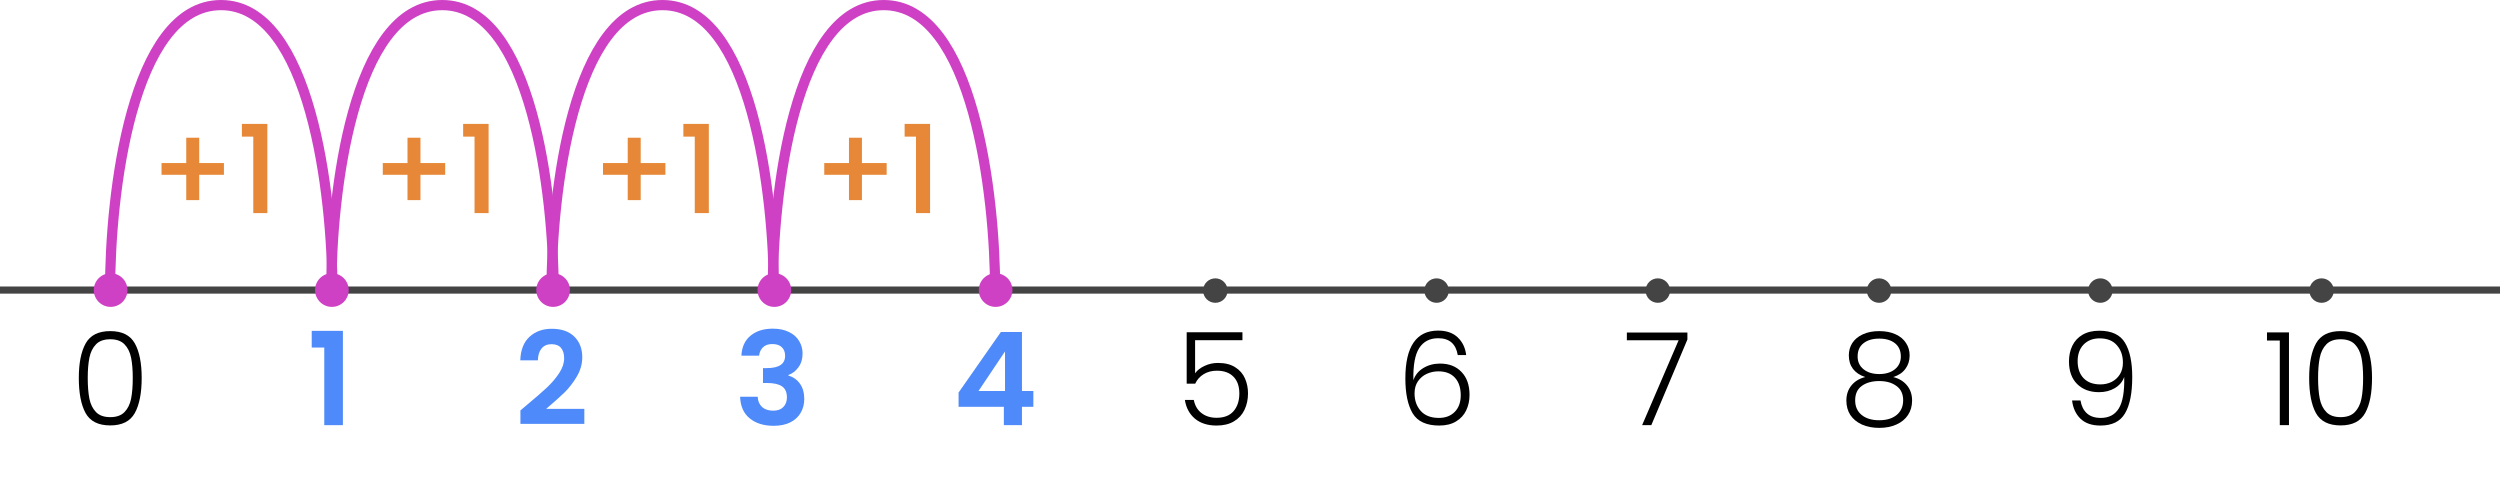<svg width="2452" height="469" viewBox="0 0 2452 469" fill="none" xmlns="http://www.w3.org/2000/svg">
<path d="M305.73 340.868V324.5H336.31V417H318.038V340.868H305.73Z" fill="#4E8AF9"/>
<path d="M219.631 171.44H195.391V196.28H182.671V171.44H158.431V159.92H182.671V135.08H195.391V159.92H219.631V171.44ZM237.255 134V121.52H262.215V209H248.415V134H237.255Z" fill="#E68838"/>
<path d="M436.631 171.44H412.391V196.28H399.671V171.44H375.431V159.92H399.671V135.08H412.391V159.92H436.631V171.44ZM454.255 134V121.52H479.215V209H465.415V134H454.255Z" fill="#E68838"/>
<path d="M652.631 171.44H628.391V196.28H615.671V171.44H591.431V159.92H615.671V135.08H628.391V159.92H652.631V171.44ZM670.255 134V121.52H695.215V209H681.415V134H670.255Z" fill="#E68838"/>
<path d="M869.631 171.44H845.391V196.28H832.671V171.44H808.431V159.92H832.671V135.08H845.391V159.92H869.631V171.44ZM887.255 134V121.52H912.215V209H898.415V134H887.255Z" fill="#E68838"/>
<path d="M517.026 396.952C525.147 390.185 531.618 384.559 536.44 380.076C541.261 375.508 545.279 370.771 548.494 365.865C551.708 360.958 553.316 356.137 553.316 351.4C553.316 347.085 552.3 343.702 550.27 341.249C548.24 338.796 545.11 337.569 540.881 337.569C536.651 337.569 533.394 339.007 531.11 341.883C528.826 344.675 527.642 348.523 527.558 353.43H510.301C510.639 343.279 513.642 335.581 519.31 330.336C525.062 325.092 532.337 322.469 541.134 322.469C550.778 322.469 558.18 325.049 563.34 330.21C568.5 335.285 571.08 342.01 571.08 350.384C571.08 356.983 569.303 363.285 565.75 369.291C562.198 375.297 558.137 380.541 553.569 385.025C549.001 389.423 543.038 394.753 535.678 401.012H573.11V415.731H510.428V402.535L517.026 396.952Z" fill="#4E8AF9"/>
<path d="M727.148 348.862C727.571 340.403 730.531 333.889 736.03 329.321C741.613 324.669 748.93 322.343 757.981 322.343C764.156 322.343 769.443 323.442 773.842 325.642C778.241 327.756 781.54 330.675 783.739 334.397C786.023 338.034 787.165 342.179 787.165 346.832C787.165 352.161 785.769 356.687 782.978 360.409C780.271 364.046 777.014 366.499 773.208 367.768V368.276C778.114 369.798 781.921 372.505 784.627 376.396C787.419 380.287 788.815 385.278 788.815 391.369C788.815 396.444 787.63 400.97 785.262 404.946C782.978 408.922 779.552 412.051 774.984 414.335C770.501 416.535 765.087 417.634 758.743 417.634C749.184 417.634 741.401 415.224 735.395 410.402C729.389 405.58 726.217 398.475 725.879 389.085H743.135C743.305 393.23 744.7 396.571 747.323 399.109C750.03 401.562 753.709 402.789 758.362 402.789C762.676 402.789 765.975 401.604 768.259 399.236C770.628 396.783 771.812 393.653 771.812 389.846C771.812 384.771 770.205 381.133 766.99 378.934C763.776 376.735 758.785 375.635 752.018 375.635H748.338V361.043H752.018C764.03 361.043 770.035 357.025 770.035 348.989C770.035 345.351 768.936 342.518 766.736 340.487C764.622 338.457 761.534 337.442 757.474 337.442C753.498 337.442 750.41 338.542 748.211 340.741C746.096 342.856 744.87 345.563 744.531 348.862H727.148Z" fill="#4E8AF9"/>
<path d="M940.167 398.982V385.025L981.659 325.642H1002.34V383.502H1013.51V398.982H1002.34V417H984.578V398.982H940.167ZM985.72 344.675L959.708 383.502H985.72V344.675Z" fill="#4E8AF9"/>
<path d="M1218.59 333.635H1172.15V366.118C1174.27 363.158 1177.35 360.747 1181.41 358.886C1185.47 356.94 1189.87 355.967 1194.61 355.967C1201.55 355.967 1207.21 357.406 1211.61 360.282C1216.01 363.073 1219.18 366.753 1221.13 371.321C1223.08 375.804 1224.05 380.626 1224.05 385.786C1224.05 391.707 1222.91 397.079 1220.62 401.9C1218.42 406.638 1215 410.402 1210.34 413.193C1205.78 415.985 1200.07 417.381 1193.21 417.381C1184.5 417.381 1177.44 415.139 1172.02 410.656C1166.61 406.088 1163.31 399.955 1162.13 392.257H1170.88C1171.98 397.84 1174.52 402.154 1178.5 405.2C1182.47 408.245 1187.38 409.767 1193.21 409.767C1200.57 409.767 1206.12 407.61 1209.84 403.296C1213.64 398.897 1215.55 393.103 1215.55 385.913C1215.55 378.892 1213.64 373.436 1209.84 369.544C1206.03 365.569 1200.57 363.581 1193.47 363.581C1188.56 363.581 1184.25 364.723 1180.53 367.007C1176.8 369.291 1174.06 372.378 1172.28 376.269H1163.9V325.895H1218.59V333.635Z" fill="black"/>
<path d="M1429.77 348.227C1427.91 337.231 1421.53 331.732 1410.61 331.732C1402.32 331.732 1396.11 334.947 1391.96 341.376C1387.82 347.804 1385.91 358.336 1386.25 372.97C1387.94 367.895 1391.16 363.919 1395.89 361.043C1400.72 358.082 1406.21 356.602 1412.39 356.602C1421.27 356.602 1428.29 359.351 1433.45 364.85C1438.7 370.263 1441.32 377.75 1441.32 387.309C1441.32 392.892 1440.22 397.967 1438.02 402.535C1435.91 407.018 1432.61 410.613 1428.12 413.32C1423.73 416.027 1418.23 417.381 1411.63 417.381C1399.02 417.381 1390.31 413.363 1385.49 405.326C1380.75 397.29 1378.38 385.913 1378.38 371.194C1378.38 339.895 1389.13 324.246 1410.61 324.246C1418.73 324.246 1425.12 326.487 1429.77 330.971C1434.43 335.37 1437.18 341.122 1438.02 348.227H1429.77ZM1410.74 364.215C1406.76 364.215 1403 365.019 1399.45 366.626C1395.89 368.233 1392.98 370.686 1390.69 373.985C1388.49 377.2 1387.39 381.176 1387.39 385.913C1387.39 392.765 1389.42 398.475 1393.48 403.042C1397.54 407.61 1403.47 409.894 1411.25 409.894C1417.76 409.894 1422.96 407.906 1426.85 403.931C1430.75 399.955 1432.69 394.541 1432.69 387.689C1432.69 380.33 1430.79 374.578 1426.98 370.433C1423.18 366.288 1417.76 364.215 1410.74 364.215Z" fill="black"/>
<path d="M1655 333.001L1619.6 417H1610.59L1646.37 333.762H1595.62V326.149H1655V333.001Z" fill="black"/>
<path d="M1829.44 369.798C1824.2 368.106 1820.18 365.442 1817.39 361.804C1814.68 358.167 1813.33 353.768 1813.33 348.608C1813.33 344.04 1814.47 339.98 1816.75 336.427C1819.12 332.79 1822.55 329.956 1827.03 327.926C1831.52 325.811 1836.89 324.753 1843.15 324.753C1849.41 324.753 1854.78 325.811 1859.26 327.926C1863.74 329.956 1867.13 332.79 1869.41 336.427C1871.78 339.98 1872.97 344.04 1872.97 348.608C1872.97 353.684 1871.57 358.082 1868.78 361.804C1866.07 365.526 1862.1 368.191 1856.85 369.798C1862.6 371.236 1867.13 373.985 1870.43 378.046C1873.73 382.106 1875.38 387.055 1875.38 392.892C1875.38 398.305 1874.02 403.042 1871.32 407.103C1868.69 411.079 1864.93 414.166 1860.02 416.366C1855.2 418.565 1849.58 419.665 1843.15 419.665C1836.72 419.665 1831.05 418.565 1826.14 416.366C1821.32 414.166 1817.56 411.079 1814.85 407.103C1812.23 403.042 1810.92 398.305 1810.92 392.892C1810.92 387.055 1812.57 382.106 1815.87 378.046C1819.17 373.985 1823.69 371.236 1829.44 369.798ZM1864.34 349.623C1864.34 344.04 1862.43 339.726 1858.63 336.681C1854.82 333.635 1849.66 332.113 1843.15 332.113C1836.63 332.113 1831.47 333.635 1827.67 336.681C1823.86 339.641 1821.96 343.956 1821.96 349.623C1821.96 354.868 1823.9 359.055 1827.79 362.185C1831.68 365.315 1836.8 366.88 1843.15 366.88C1849.49 366.88 1854.61 365.315 1858.5 362.185C1862.39 359.055 1864.34 354.868 1864.34 349.623ZM1843.15 373.732C1836.21 373.732 1830.54 375.297 1826.14 378.426C1821.75 381.556 1819.55 386.293 1819.55 392.638C1819.55 398.728 1821.66 403.508 1825.89 406.976C1830.12 410.444 1835.87 412.178 1843.15 412.178C1850.34 412.178 1856.05 410.444 1860.28 406.976C1864.51 403.423 1866.62 398.644 1866.62 392.638C1866.62 386.378 1864.42 381.683 1860.02 378.553C1855.71 375.339 1850.08 373.732 1843.15 373.732Z" fill="black"/>
<path d="M2040.54 392.765C2041.47 398.263 2043.59 402.493 2046.89 405.453C2050.19 408.414 2054.71 409.894 2060.47 409.894C2068.42 409.894 2074.3 406.807 2078.1 400.632C2081.99 394.372 2083.77 384.052 2083.43 369.671C2081.82 374.324 2078.74 378.003 2074.17 380.71C2069.69 383.333 2064.53 384.644 2058.69 384.644C2049.81 384.644 2042.66 381.979 2037.25 376.65C2031.92 371.321 2029.25 363.919 2029.25 354.445C2029.25 348.777 2030.35 343.659 2032.55 339.092C2034.75 334.524 2038.09 330.929 2042.57 328.306C2047.06 325.684 2052.56 324.373 2059.07 324.373C2071.08 324.373 2079.46 328.306 2084.19 336.173C2088.93 343.956 2091.3 355.164 2091.3 369.798C2091.3 385.617 2088.93 397.502 2084.19 405.453C2079.54 413.405 2071.5 417.381 2060.08 417.381C2051.71 417.381 2045.2 415.139 2040.54 410.656C2035.89 406.088 2033.14 400.124 2032.3 392.765H2040.54ZM2060.08 377.031C2064.06 377.031 2067.7 376.227 2071 374.62C2074.38 372.928 2077.09 370.475 2079.12 367.26C2081.15 364.046 2082.16 360.197 2082.16 355.714C2082.16 348.777 2080.18 343.067 2076.2 338.584C2072.31 334.101 2066.68 331.859 2059.32 331.859C2052.81 331.859 2047.57 333.889 2043.59 337.95C2039.7 342.01 2037.75 347.424 2037.75 354.191C2037.75 361.297 2039.7 366.88 2043.59 370.94C2047.48 375.001 2052.98 377.031 2060.08 377.031Z" fill="black"/>
<path d="M2223.46 334.016V326.022H2245.03V417H2236.02V334.016H2223.46ZM2264.83 370.686C2264.83 356.137 2267.07 344.844 2271.55 336.808C2276.03 328.771 2284.07 324.753 2295.66 324.753C2307.25 324.753 2315.28 328.771 2319.77 336.808C2324.25 344.844 2326.49 356.137 2326.49 370.686C2326.49 385.49 2324.25 396.952 2319.77 405.073C2315.28 413.193 2307.25 417.254 2295.66 417.254C2283.99 417.254 2275.91 413.193 2271.42 405.073C2267.03 396.952 2264.83 385.49 2264.83 370.686ZM2317.74 370.686C2317.74 362.819 2317.19 356.179 2316.09 350.765C2314.99 345.351 2312.83 340.995 2309.62 337.696C2306.4 334.397 2301.75 332.747 2295.66 332.747C2289.57 332.747 2284.92 334.397 2281.7 337.696C2278.49 340.995 2276.33 345.351 2275.23 350.765C2274.13 356.179 2273.58 362.819 2273.58 370.686C2273.58 378.807 2274.13 385.617 2275.23 391.115C2276.33 396.529 2278.49 400.885 2281.7 404.184C2284.92 407.483 2289.57 409.133 2295.66 409.133C2301.75 409.133 2306.4 407.483 2309.62 404.184C2312.83 400.885 2314.99 396.529 2316.09 391.115C2317.19 385.617 2317.74 378.807 2317.74 370.686Z" fill="black"/>
<path d="M77.301 370.686C77.301 356.137 79.543 344.844 84.026 336.808C88.51 328.771 96.546 324.753 108.135 324.753C119.724 324.753 127.76 328.771 132.243 336.808C136.727 344.844 138.968 356.137 138.968 370.686C138.968 385.49 136.727 396.952 132.243 405.073C127.76 413.193 119.724 417.254 108.135 417.254C96.461 417.254 88.383 413.193 83.9 405.073C79.501 396.952 77.301 385.49 77.301 370.686ZM130.213 370.686C130.213 362.819 129.663 356.179 128.564 350.765C127.464 345.351 125.307 340.995 122.092 337.696C118.878 334.397 114.225 332.747 108.135 332.747C102.044 332.747 97.392 334.397 94.177 337.696C90.963 340.995 88.806 345.351 87.706 350.765C86.606 356.179 86.057 362.819 86.057 370.686C86.057 378.807 86.606 385.617 87.706 391.115C88.806 396.529 90.963 400.885 94.177 404.184C97.392 407.483 102.044 409.133 108.135 409.133C114.225 409.133 118.878 407.483 122.092 404.184C125.307 400.885 127.464 396.529 128.564 391.115C129.663 385.617 130.213 378.807 130.213 370.686Z" fill="black"/>
<path d="M0 284.5H2452" stroke="#444444" stroke-width="7"/>
<circle cx="1192" cy="285" r="12" fill="#444444"/>
<circle cx="1409" cy="285" r="12" fill="#444444"/>
<circle cx="2277" cy="285" r="12" fill="#444444"/>
<circle cx="1843" cy="285" r="12" fill="#444444"/>
<circle cx="1626" cy="285" r="12" fill="#444444"/>
<circle cx="2060" cy="285" r="12" fill="#444444"/>
<circle cx="759.5" cy="284.5" r="16.5" fill="#CE41C4"/>
<circle cx="108.5" cy="284.5" r="16.5" fill="#CE41C4"/>
<circle cx="325.5" cy="284.5" r="16.5" fill="#CE41C4"/>
<circle cx="542.5" cy="284.5" r="16.5" fill="#CE41C4"/>
<circle cx="976.5" cy="284.5" r="16.5" fill="#CE41C4"/>
<path d="M108.004 285C107.67 191.667 128.951 5 216.751 5C304.55 5 326.166 191.667 325.999 285" stroke="#CE41C4" stroke-width="10"/>
<path d="M541.004 285C540.67 191.667 561.951 5 649.751 5C737.55 5 759.166 191.667 758.999 285" stroke="#CE41C4" stroke-width="10"/>
<path d="M325.004 285C324.67 191.667 345.951 5 433.751 5C521.55 5 543.166 191.667 542.999 285" stroke="#CE41C4" stroke-width="10"/>
<path d="M758.004 285C757.67 191.667 778.951 5 866.751 5C954.55 5 976.166 191.667 975.999 285" stroke="#CE41C4" stroke-width="10"/>
</svg>
